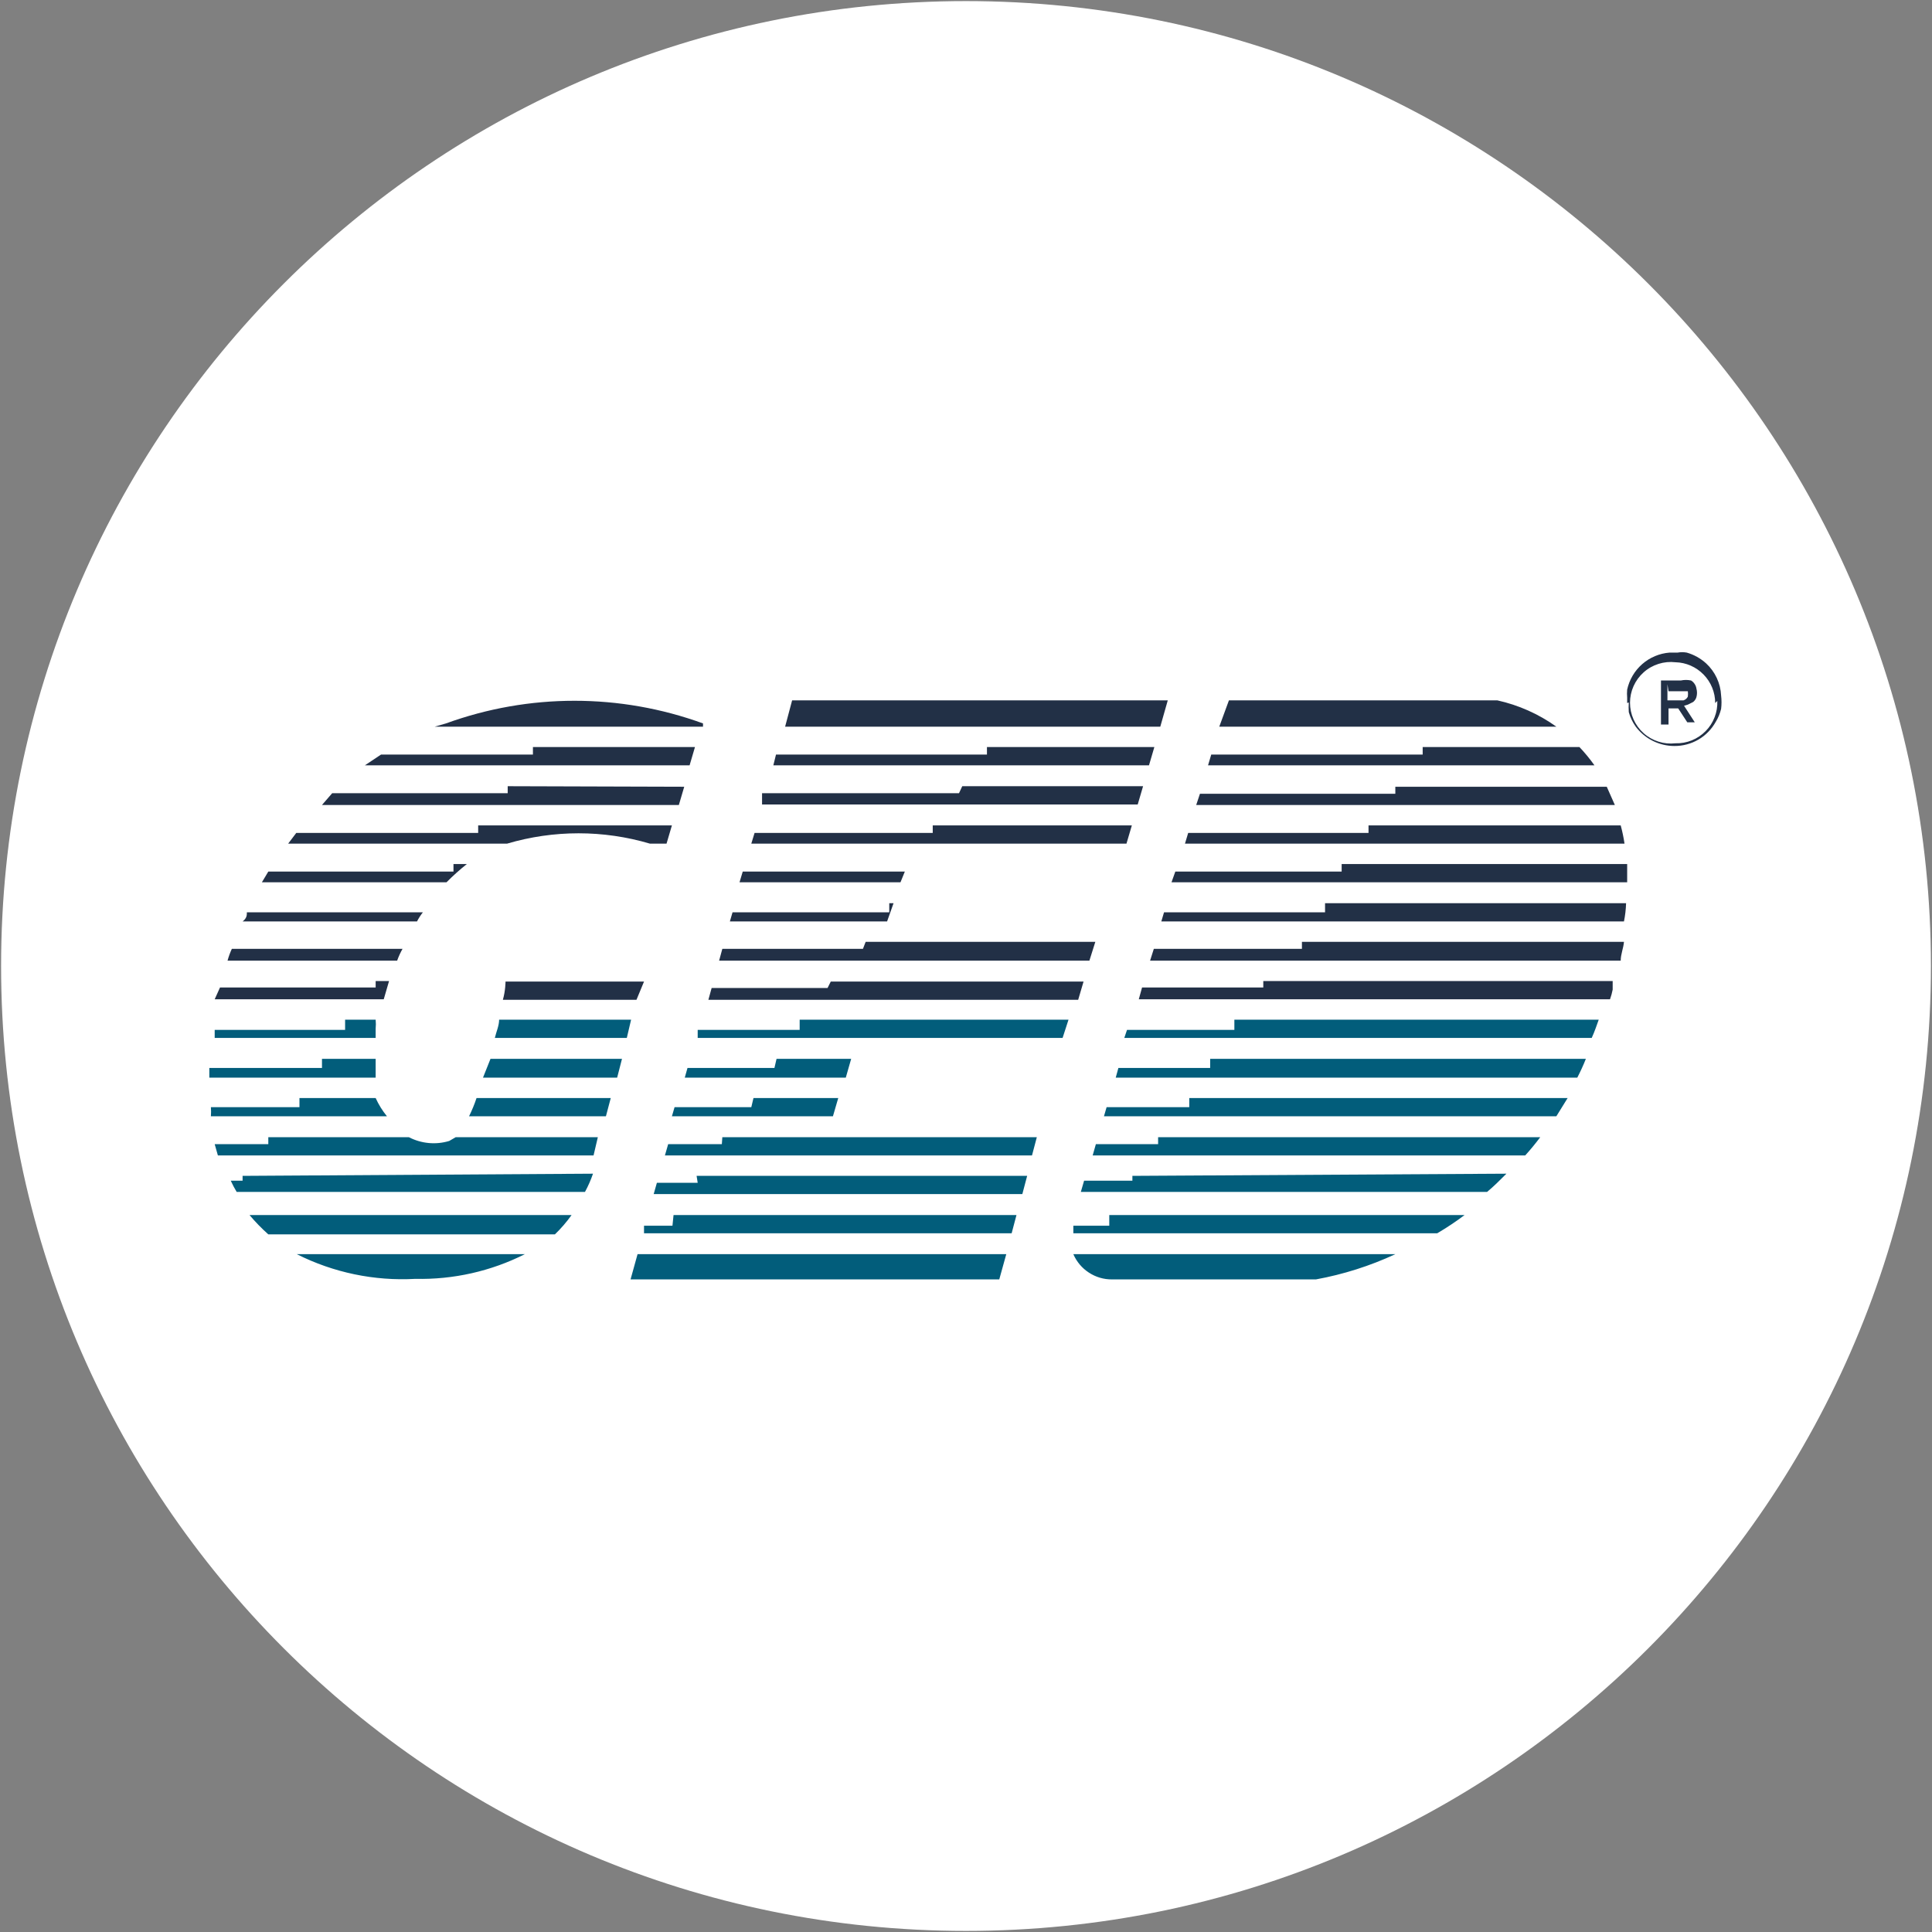 <svg width="32" height="32" viewBox="0 0 32 32" fill="none" xmlns="http://www.w3.org/2000/svg">
<rect x="0" y="0" width="32" height="32" fill="#808080" stroke="none"/>
<g clip-path="url(#clip0_2707_269253)">
<path d="M16 31.982C24.827 31.982 31.982 24.827 31.982 16C31.982 7.173 24.827 0.018 16 0.018C7.173 0.018 0.018 7.173 0.018 16C0.018 24.827 7.173 31.982 16 31.982Z" fill="white"/>
<path fill-rule="evenodd" clip-rule="evenodd" d="M26.667 16.551C26.686 16.499 26.7 16.446 26.711 16.391C26.711 16.347 26.711 16.302 26.711 16.249H20.924V16.356H18.916L18.862 16.551H26.667ZM10.667 16.258H8.373C8.373 16.258 8.373 16.409 8.329 16.56H10.542L10.667 16.258ZM13.76 16.258H17.947L17.858 16.56H11.733L11.787 16.364H13.707L13.76 16.258ZM6.222 16.249V16.356H3.644L3.556 16.551H6.356L6.444 16.249H6.222ZM26.844 15.911C26.844 15.805 26.889 15.707 26.898 15.6H21.564V15.716H19.111L19.049 15.911H26.844ZM14.338 15.6H18.142L18.044 15.911H11.911L11.964 15.716H14.293L14.338 15.6ZM6.711 15.716H3.84C3.811 15.779 3.787 15.844 3.769 15.911H6.578C6.602 15.844 6.632 15.778 6.667 15.716H6.711ZM26.978 14.96H21.947V15.111H19.28L19.235 15.262H26.898C26.918 15.163 26.93 15.062 26.933 14.96H26.978ZM7.004 15.111H4.089C4.089 15.156 4.089 15.209 4.018 15.262H6.907C6.934 15.209 6.967 15.158 7.004 15.111ZM14.729 14.96H14.8L14.693 15.262H12.089L12.133 15.111H14.729V14.96ZM26.951 14.613C26.951 14.516 26.951 14.409 26.951 14.311H22.222V14.436H19.467L19.404 14.613H26.951ZM7.511 14.311V14.436H4.444L4.338 14.613H7.396C7.502 14.506 7.614 14.405 7.733 14.311H7.511ZM14.987 14.436L14.915 14.613H12.249L12.302 14.436H14.987ZM26.844 13.671H22.667V13.796H19.68L19.627 13.973H26.907C26.892 13.871 26.871 13.771 26.844 13.671ZM15.449 13.671H18.747L18.658 13.973H12.444L12.498 13.796H15.449V13.671ZM7.92 13.671V13.796H4.907L4.773 13.973H8.4C9.172 13.745 9.993 13.745 10.764 13.973H11.04L11.129 13.671H7.92ZM26.747 13.333L26.613 13.031H23.111V13.147H19.875L19.813 13.333H26.747ZM8.409 13.022V13.138H5.502L5.333 13.333H11.244L11.333 13.031L8.409 13.022ZM15.938 13.022H18.933L18.844 13.325H12.622V13.138H15.884L15.938 13.022ZM8.827 12.373V12.498H6.311L6.044 12.676H11.422L11.511 12.373H8.827ZM16.347 12.373H19.12L19.031 12.676H12.809L12.853 12.498H16.347V12.373ZM23.564 12.373V12.498H20.062L20.009 12.676H26.409C26.333 12.569 26.25 12.468 26.16 12.373H23.564ZM19.218 12.036L19.342 11.6H13.12L13.004 12.036H19.218ZM20.195 12.036H25.778C25.485 11.826 25.152 11.678 24.8 11.6H20.355L20.195 12.036ZM7.2 12.036H11.644V11.982C10.269 11.482 8.762 11.482 7.387 11.982L7.2 12.036Z" fill="#223046"/>
<path fill-rule="evenodd" clip-rule="evenodd" d="M16.667 20.773H10.56L10.444 21.191H16.551L16.667 20.773ZM23.084 20.773H17.778C17.832 20.898 17.921 21.004 18.035 21.078C18.149 21.153 18.282 21.192 18.418 21.191H21.796C22.25 21.108 22.692 20.968 23.111 20.773H23.084ZM8.693 20.773H4.916C5.523 21.079 6.201 21.22 6.88 21.182C7.509 21.196 8.131 21.056 8.693 20.773ZM9.467 20.125H4.133C4.229 20.239 4.333 20.346 4.444 20.445H9.191C9.293 20.347 9.385 20.24 9.467 20.125ZM11.156 20.125H16.836L16.756 20.427H10.667V20.302H11.138L11.156 20.125ZM18.373 20.125V20.302H17.778V20.427H23.805C23.962 20.335 24.113 20.234 24.258 20.125H18.373ZM4.018 19.476V19.556H3.822C3.851 19.62 3.884 19.682 3.92 19.742H9.689C9.742 19.645 9.786 19.544 9.822 19.44L4.018 19.476ZM11.538 19.476H17.013L16.933 19.778H10.827L10.88 19.591H11.556L11.538 19.476ZM18.756 19.476V19.556H17.956L17.902 19.742H24.631C24.738 19.653 24.845 19.547 24.951 19.44L18.756 19.476ZM4.444 18.836V18.951H3.556L3.609 19.138H9.831L9.902 18.836H7.547L7.44 18.898C7.218 18.965 6.979 18.942 6.773 18.836H4.444ZM11.964 18.836H17.173L17.093 19.138H11.013L11.067 18.951H11.956L11.964 18.836ZM19.182 18.836V18.951H18.151L18.098 19.138H25.262C25.351 19.04 25.431 18.942 25.511 18.836H19.182ZM4.96 18.187V18.338H3.493C3.497 18.388 3.497 18.439 3.493 18.489H6.409C6.334 18.397 6.271 18.295 6.222 18.187H4.96ZM7.893 18.187C7.859 18.29 7.817 18.391 7.769 18.489H10.036L10.116 18.187H7.893ZM12.48 18.187H13.884L13.796 18.489H11.129L11.173 18.338H12.444L12.48 18.187ZM19.698 18.187V18.338H18.329L18.285 18.489H25.778L25.965 18.187H19.698ZM20.044 17.538V17.689H18.524L18.48 17.849H26.125C26.177 17.748 26.225 17.644 26.267 17.538H20.044ZM5.333 17.538V17.689H3.467V17.849H6.222C6.222 17.751 6.222 17.653 6.222 17.538H5.333ZM8.124 17.538L8 17.849H10.222L10.302 17.538H8.124ZM12.862 17.538H14.098L14.009 17.849H11.342L11.387 17.689H12.827L12.862 17.538ZM20.445 16.889V17.058H18.667L18.622 17.191H26.364C26.409 17.093 26.445 16.987 26.48 16.889H20.445ZM5.716 16.889V17.058H3.556C3.556 17.102 3.556 17.147 3.556 17.191H6.222V17.04C6.227 16.99 6.227 16.939 6.222 16.889H5.716ZM8.267 16.889C8.267 16.987 8.222 17.084 8.196 17.191H10.382L10.453 16.889H8.267ZM13.245 16.889V17.058H11.556V17.191H17.6L17.698 16.889H13.245Z" fill="#025D7B"/>
<path d="M26.951 11.644V11.556C26.947 11.511 26.947 11.467 26.951 11.422C26.987 11.258 27.074 11.11 27.201 10.999C27.327 10.889 27.486 10.822 27.653 10.809H27.787C27.837 10.8 27.888 10.8 27.938 10.809C28.057 10.843 28.166 10.904 28.258 10.987C28.408 11.125 28.497 11.316 28.507 11.52C28.516 11.594 28.516 11.668 28.507 11.742C28.488 11.818 28.459 11.89 28.418 11.956C28.35 12.078 28.251 12.18 28.131 12.25C28.01 12.32 27.873 12.357 27.733 12.356C27.609 12.356 27.487 12.327 27.375 12.271C27.264 12.216 27.168 12.135 27.093 12.036C27.041 11.963 27.002 11.882 26.978 11.796C26.974 11.742 26.974 11.689 26.978 11.636L26.951 11.644ZM28.409 11.644C28.409 11.468 28.34 11.299 28.217 11.173C28.094 11.047 27.927 10.973 27.751 10.969C27.657 10.958 27.561 10.967 27.47 10.996C27.379 11.025 27.295 11.072 27.224 11.136C27.153 11.199 27.096 11.277 27.057 11.364C27.018 11.451 26.998 11.545 26.998 11.64C26.998 11.735 27.018 11.829 27.057 11.916C27.096 12.003 27.153 12.081 27.224 12.144C27.295 12.208 27.379 12.255 27.47 12.284C27.561 12.313 27.657 12.322 27.751 12.311C27.844 12.314 27.936 12.297 28.021 12.263C28.107 12.228 28.185 12.176 28.25 12.11C28.315 12.045 28.366 11.966 28.399 11.88C28.433 11.794 28.448 11.701 28.444 11.609L28.409 11.644Z" fill="#223046"/>
<path d="M27.893 11.689L28.071 11.964H27.947L27.796 11.733H27.636V12H27.511V11.271H27.84C27.896 11.259 27.953 11.259 28.009 11.271C28.033 11.285 28.053 11.305 28.068 11.328C28.084 11.351 28.094 11.377 28.098 11.404C28.111 11.451 28.111 11.5 28.098 11.547C28.089 11.578 28.07 11.606 28.044 11.627L27.956 11.671L27.893 11.689ZM27.618 11.333V11.6H27.76H27.884C27.9 11.595 27.914 11.587 27.927 11.576C27.939 11.566 27.949 11.553 27.956 11.538C27.96 11.508 27.96 11.478 27.956 11.449H27.911H27.831H27.636L27.618 11.333Z" fill="#223046"/>
</g>
<defs>
<clipPath id="clip0_2707_269253">
<rect width="32" height="32" fill="white"/>
</clipPath>
</defs>
</svg>
